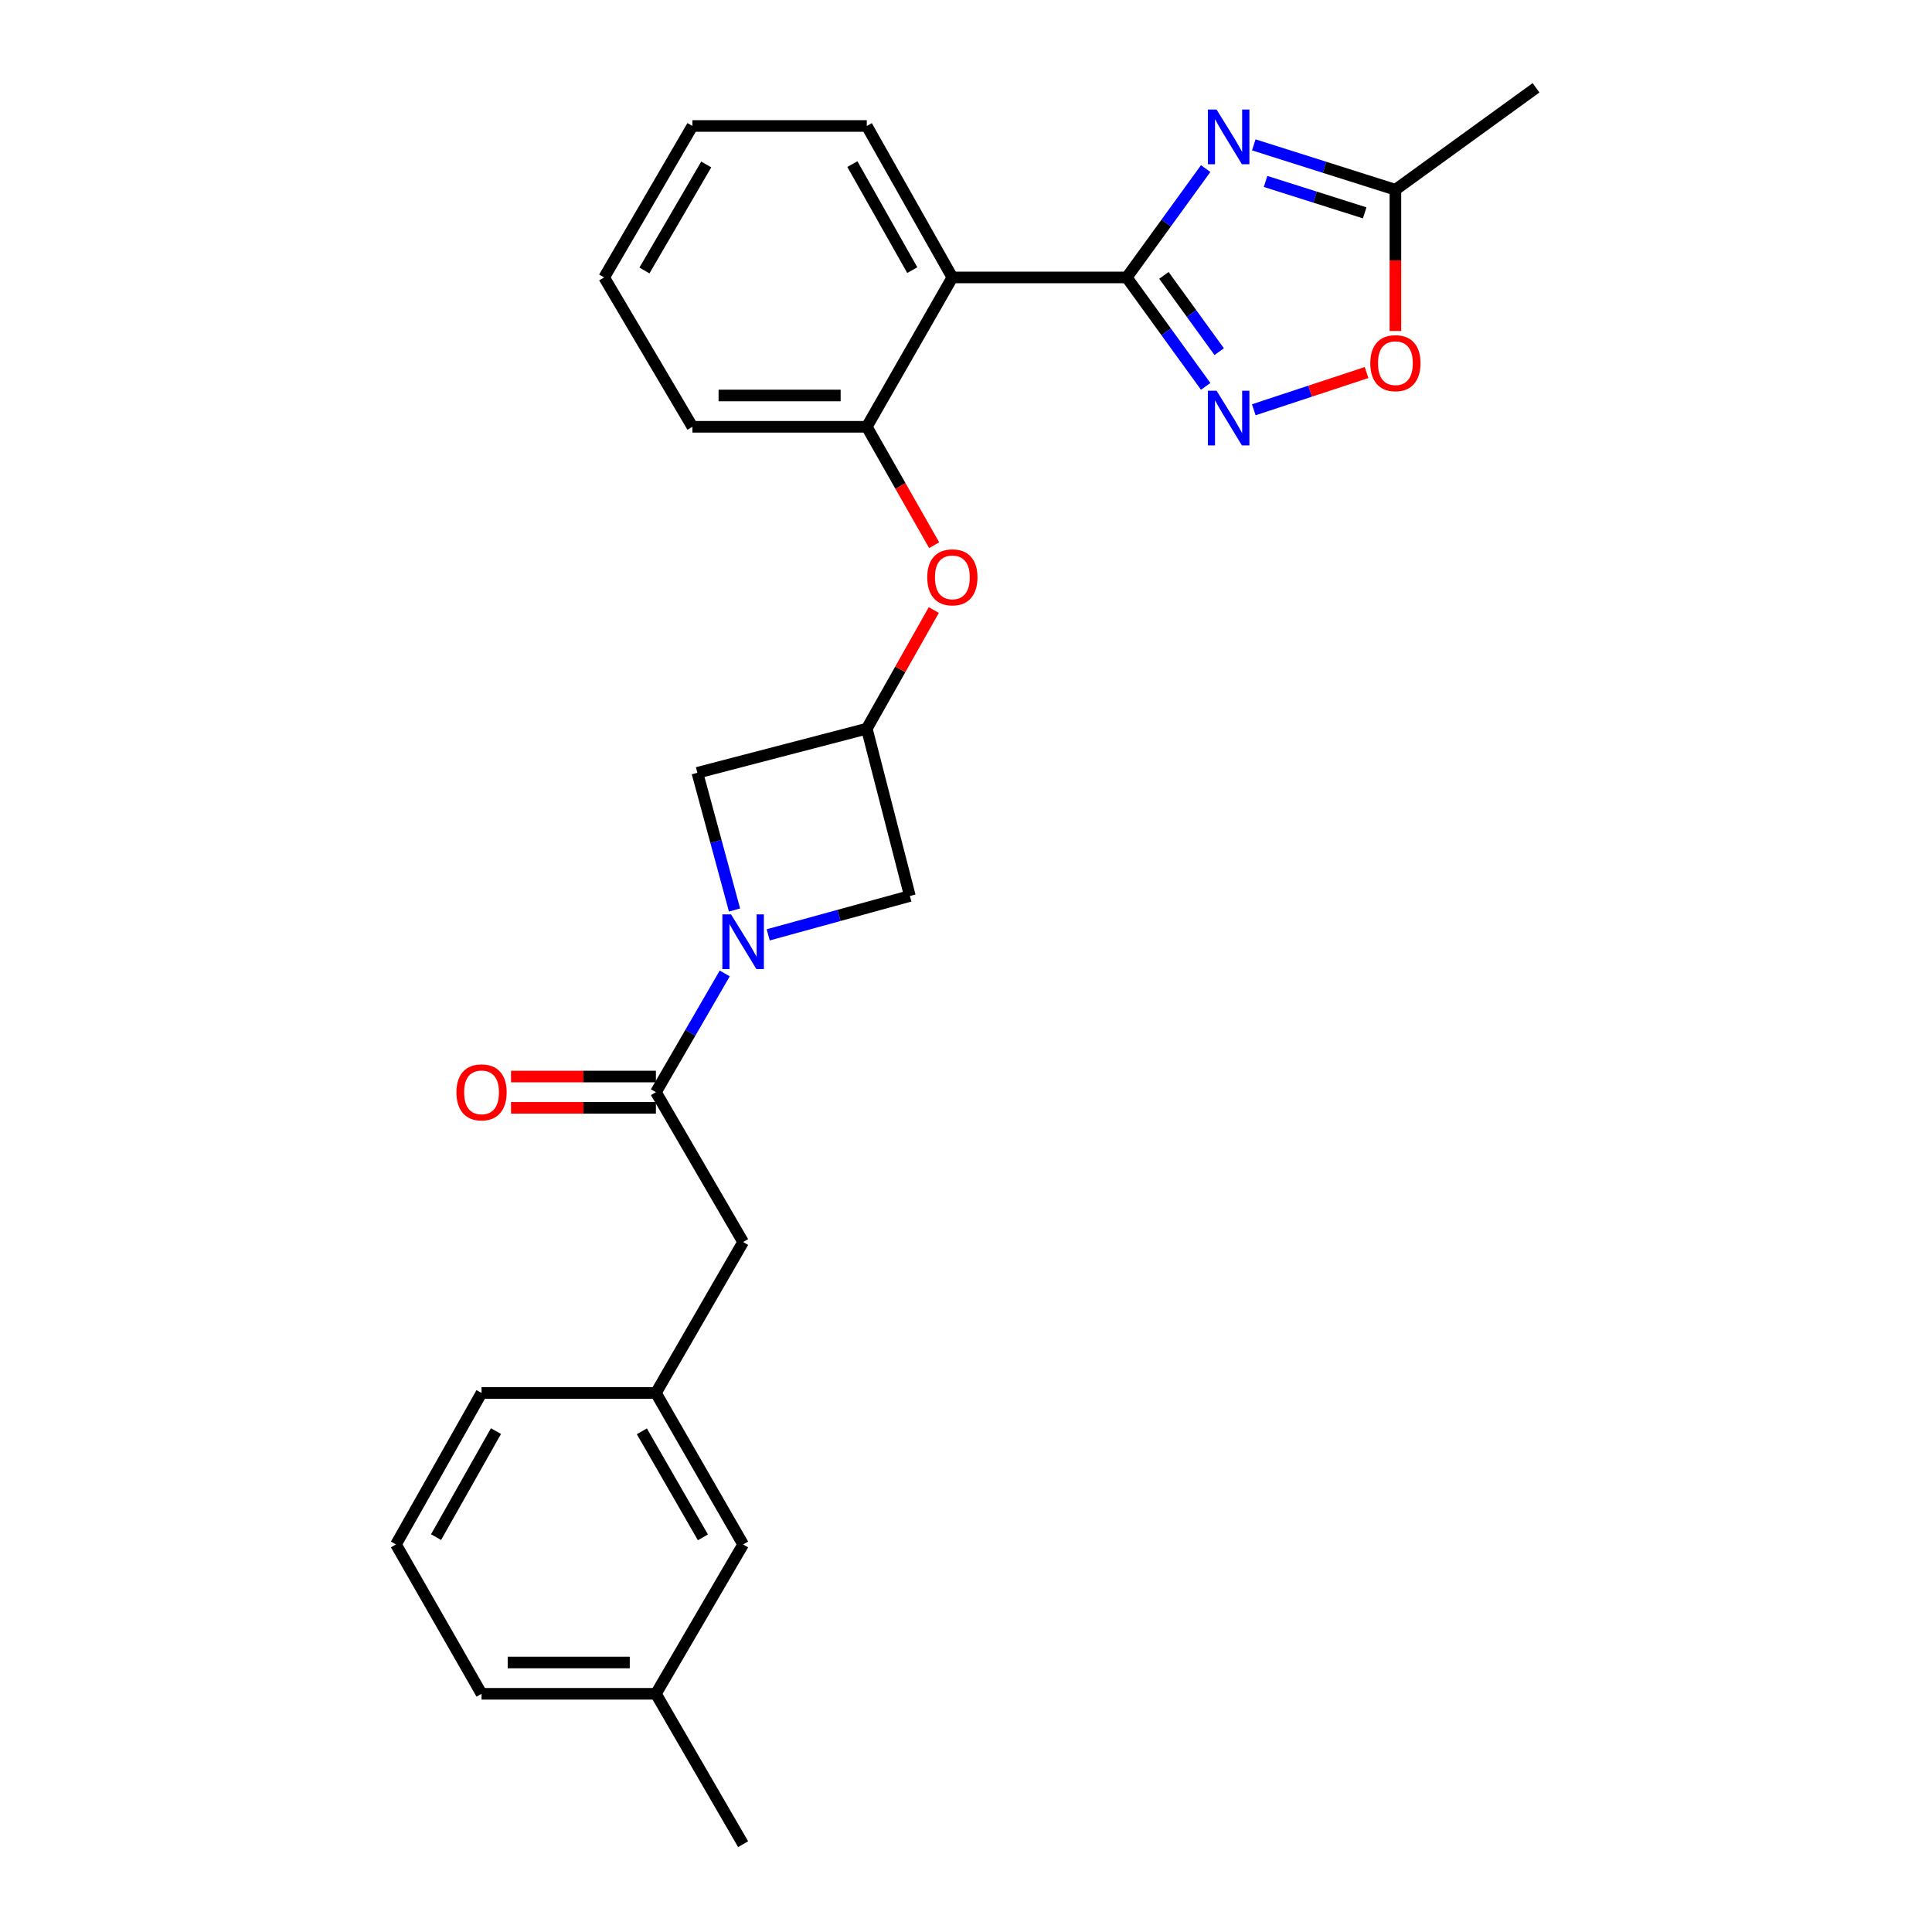 <?xml version='1.0' encoding='iso-8859-1'?>
<svg version='1.1' baseProfile='full'
              xmlns='http://www.w3.org/2000/svg'
                      xmlns:rdkit='http://www.rdkit.org/xml'
                      xmlns:xlink='http://www.w3.org/1999/xlink'
                  xml:space='preserve'
width='1000px' height='1000px' viewBox='0 0 1000 1000'>
<!-- END OF HEADER -->
<rect style='opacity:1.0;fill:#FFFFFF;stroke:none' width='1000' height='1000' x='0' y='0'> </rect>
<path class='bond-0' d='M 583.194,143.602 L 603.622,115.434' style='fill:none;fill-rule:evenodd;stroke:#000000;stroke-width:6px;stroke-linecap:butt;stroke-linejoin:miter;stroke-opacity:1' />
<path class='bond-0' d='M 603.622,115.434 L 624.051,87.267' style='fill:none;fill-rule:evenodd;stroke:#0000FF;stroke-width:6px;stroke-linecap:butt;stroke-linejoin:miter;stroke-opacity:1' />
<path class='bond-2' d='M 583.194,143.602 L 603.626,171.791' style='fill:none;fill-rule:evenodd;stroke:#000000;stroke-width:6px;stroke-linecap:butt;stroke-linejoin:miter;stroke-opacity:1' />
<path class='bond-2' d='M 603.626,171.791 L 624.057,199.981' style='fill:none;fill-rule:evenodd;stroke:#0000FF;stroke-width:6px;stroke-linecap:butt;stroke-linejoin:miter;stroke-opacity:1' />
<path class='bond-2' d='M 602.444,142.549 L 616.746,162.281' style='fill:none;fill-rule:evenodd;stroke:#000000;stroke-width:6px;stroke-linecap:butt;stroke-linejoin:miter;stroke-opacity:1' />
<path class='bond-2' d='M 616.746,162.281 L 631.049,182.014' style='fill:none;fill-rule:evenodd;stroke:#0000FF;stroke-width:6px;stroke-linecap:butt;stroke-linejoin:miter;stroke-opacity:1' />
<path class='bond-3' d='M 583.194,143.602 L 492.942,143.602' style='fill:none;fill-rule:evenodd;stroke:#000000;stroke-width:6px;stroke-linecap:butt;stroke-linejoin:miter;stroke-opacity:1' />
<path class='bond-5' d='M 648.953,74.981 L 685.606,86.596' style='fill:none;fill-rule:evenodd;stroke:#0000FF;stroke-width:6px;stroke-linecap:butt;stroke-linejoin:miter;stroke-opacity:1' />
<path class='bond-5' d='M 685.606,86.596 L 722.258,98.21' style='fill:none;fill-rule:evenodd;stroke:#000000;stroke-width:6px;stroke-linecap:butt;stroke-linejoin:miter;stroke-opacity:1' />
<path class='bond-5' d='M 655.054,93.913 L 680.71,102.043' style='fill:none;fill-rule:evenodd;stroke:#0000FF;stroke-width:6px;stroke-linecap:butt;stroke-linejoin:miter;stroke-opacity:1' />
<path class='bond-5' d='M 680.71,102.043 L 706.367,110.174' style='fill:none;fill-rule:evenodd;stroke:#000000;stroke-width:6px;stroke-linecap:butt;stroke-linejoin:miter;stroke-opacity:1' />
<path class='bond-1' d='M 397.617,483.878 L 434.283,473.812' style='fill:none;fill-rule:evenodd;stroke:#0000FF;stroke-width:6px;stroke-linecap:butt;stroke-linejoin:miter;stroke-opacity:1' />
<path class='bond-1' d='M 434.283,473.812 L 470.948,463.746' style='fill:none;fill-rule:evenodd;stroke:#000000;stroke-width:6px;stroke-linecap:butt;stroke-linejoin:miter;stroke-opacity:1' />
<path class='bond-4' d='M 375.127,503.852 L 357.314,534.583' style='fill:none;fill-rule:evenodd;stroke:#0000FF;stroke-width:6px;stroke-linecap:butt;stroke-linejoin:miter;stroke-opacity:1' />
<path class='bond-4' d='M 357.314,534.583 L 339.5,565.314' style='fill:none;fill-rule:evenodd;stroke:#000000;stroke-width:6px;stroke-linecap:butt;stroke-linejoin:miter;stroke-opacity:1' />
<path class='bond-28' d='M 380.191,471.016 L 370.572,435.507' style='fill:none;fill-rule:evenodd;stroke:#0000FF;stroke-width:6px;stroke-linecap:butt;stroke-linejoin:miter;stroke-opacity:1' />
<path class='bond-28' d='M 370.572,435.507 L 360.954,399.998' style='fill:none;fill-rule:evenodd;stroke:#000000;stroke-width:6px;stroke-linecap:butt;stroke-linejoin:miter;stroke-opacity:1' />
<path class='bond-6' d='M 648.962,212.093 L 678.145,202.458' style='fill:none;fill-rule:evenodd;stroke:#0000FF;stroke-width:6px;stroke-linecap:butt;stroke-linejoin:miter;stroke-opacity:1' />
<path class='bond-6' d='M 678.145,202.458 L 707.329,192.824' style='fill:none;fill-rule:evenodd;stroke:#FF0000;stroke-width:6px;stroke-linecap:butt;stroke-linejoin:miter;stroke-opacity:1' />
<path class='bond-7' d='M 492.942,143.602 L 448.649,220.908' style='fill:none;fill-rule:evenodd;stroke:#000000;stroke-width:6px;stroke-linecap:butt;stroke-linejoin:miter;stroke-opacity:1' />
<path class='bond-16' d='M 492.942,143.602 L 448.649,65.206' style='fill:none;fill-rule:evenodd;stroke:#000000;stroke-width:6px;stroke-linecap:butt;stroke-linejoin:miter;stroke-opacity:1' />
<path class='bond-16' d='M 472.189,139.814 L 441.184,84.937' style='fill:none;fill-rule:evenodd;stroke:#000000;stroke-width:6px;stroke-linecap:butt;stroke-linejoin:miter;stroke-opacity:1' />
<path class='bond-12' d='M 339.5,565.314 L 384.64,642.873' style='fill:none;fill-rule:evenodd;stroke:#000000;stroke-width:6px;stroke-linecap:butt;stroke-linejoin:miter;stroke-opacity:1' />
<path class='bond-13' d='M 339.5,557.212 L 302.002,557.212' style='fill:none;fill-rule:evenodd;stroke:#000000;stroke-width:6px;stroke-linecap:butt;stroke-linejoin:miter;stroke-opacity:1' />
<path class='bond-13' d='M 302.002,557.212 L 264.505,557.212' style='fill:none;fill-rule:evenodd;stroke:#FF0000;stroke-width:6px;stroke-linecap:butt;stroke-linejoin:miter;stroke-opacity:1' />
<path class='bond-13' d='M 339.5,573.417 L 302.002,573.417' style='fill:none;fill-rule:evenodd;stroke:#000000;stroke-width:6px;stroke-linecap:butt;stroke-linejoin:miter;stroke-opacity:1' />
<path class='bond-13' d='M 302.002,573.417 L 264.505,573.417' style='fill:none;fill-rule:evenodd;stroke:#FF0000;stroke-width:6px;stroke-linecap:butt;stroke-linejoin:miter;stroke-opacity:1' />
<path class='bond-19' d='M 722.258,98.21 L 795.045,45.455' style='fill:none;fill-rule:evenodd;stroke:#000000;stroke-width:6px;stroke-linecap:butt;stroke-linejoin:miter;stroke-opacity:1' />
<path class='bond-26' d='M 722.258,98.21 L 722.258,134.772' style='fill:none;fill-rule:evenodd;stroke:#000000;stroke-width:6px;stroke-linecap:butt;stroke-linejoin:miter;stroke-opacity:1' />
<path class='bond-26' d='M 722.258,134.772 L 722.258,171.333' style='fill:none;fill-rule:evenodd;stroke:#FF0000;stroke-width:6px;stroke-linecap:butt;stroke-linejoin:miter;stroke-opacity:1' />
<path class='bond-9' d='M 448.649,220.908 L 466.084,251.547' style='fill:none;fill-rule:evenodd;stroke:#000000;stroke-width:6px;stroke-linecap:butt;stroke-linejoin:miter;stroke-opacity:1' />
<path class='bond-9' d='M 466.084,251.547 L 483.519,282.186' style='fill:none;fill-rule:evenodd;stroke:#FF0000;stroke-width:6px;stroke-linecap:butt;stroke-linejoin:miter;stroke-opacity:1' />
<path class='bond-18' d='M 448.649,220.908 L 358.397,220.908' style='fill:none;fill-rule:evenodd;stroke:#000000;stroke-width:6px;stroke-linecap:butt;stroke-linejoin:miter;stroke-opacity:1' />
<path class='bond-18' d='M 435.111,204.703 L 371.935,204.703' style='fill:none;fill-rule:evenodd;stroke:#000000;stroke-width:6px;stroke-linecap:butt;stroke-linejoin:miter;stroke-opacity:1' />
<path class='bond-8' d='M 448.649,377.158 L 465.991,346.457' style='fill:none;fill-rule:evenodd;stroke:#000000;stroke-width:6px;stroke-linecap:butt;stroke-linejoin:miter;stroke-opacity:1' />
<path class='bond-8' d='M 465.991,346.457 L 483.333,315.756' style='fill:none;fill-rule:evenodd;stroke:#FF0000;stroke-width:6px;stroke-linecap:butt;stroke-linejoin:miter;stroke-opacity:1' />
<path class='bond-10' d='M 448.649,377.158 L 360.954,399.998' style='fill:none;fill-rule:evenodd;stroke:#000000;stroke-width:6px;stroke-linecap:butt;stroke-linejoin:miter;stroke-opacity:1' />
<path class='bond-11' d='M 448.649,377.158 L 470.948,463.746' style='fill:none;fill-rule:evenodd;stroke:#000000;stroke-width:6px;stroke-linecap:butt;stroke-linejoin:miter;stroke-opacity:1' />
<path class='bond-14' d='M 384.64,642.873 L 339.5,720.998' style='fill:none;fill-rule:evenodd;stroke:#000000;stroke-width:6px;stroke-linecap:butt;stroke-linejoin:miter;stroke-opacity:1' />
<path class='bond-15' d='M 339.5,720.998 L 384.64,799.402' style='fill:none;fill-rule:evenodd;stroke:#000000;stroke-width:6px;stroke-linecap:butt;stroke-linejoin:miter;stroke-opacity:1' />
<path class='bond-15' d='M 332.227,740.844 L 363.825,795.727' style='fill:none;fill-rule:evenodd;stroke:#000000;stroke-width:6px;stroke-linecap:butt;stroke-linejoin:miter;stroke-opacity:1' />
<path class='bond-21' d='M 339.5,720.998 L 249.248,720.998' style='fill:none;fill-rule:evenodd;stroke:#000000;stroke-width:6px;stroke-linecap:butt;stroke-linejoin:miter;stroke-opacity:1' />
<path class='bond-17' d='M 384.64,799.402 L 339.5,876.708' style='fill:none;fill-rule:evenodd;stroke:#000000;stroke-width:6px;stroke-linecap:butt;stroke-linejoin:miter;stroke-opacity:1' />
<path class='bond-24' d='M 448.649,65.206 L 358.397,65.206' style='fill:none;fill-rule:evenodd;stroke:#000000;stroke-width:6px;stroke-linecap:butt;stroke-linejoin:miter;stroke-opacity:1' />
<path class='bond-23' d='M 339.5,876.708 L 384.64,954.545' style='fill:none;fill-rule:evenodd;stroke:#000000;stroke-width:6px;stroke-linecap:butt;stroke-linejoin:miter;stroke-opacity:1' />
<path class='bond-29' d='M 339.5,876.708 L 249.248,876.708' style='fill:none;fill-rule:evenodd;stroke:#000000;stroke-width:6px;stroke-linecap:butt;stroke-linejoin:miter;stroke-opacity:1' />
<path class='bond-29' d='M 325.962,860.503 L 262.786,860.503' style='fill:none;fill-rule:evenodd;stroke:#000000;stroke-width:6px;stroke-linecap:butt;stroke-linejoin:miter;stroke-opacity:1' />
<path class='bond-27' d='M 358.397,220.908 L 312.708,143.602' style='fill:none;fill-rule:evenodd;stroke:#000000;stroke-width:6px;stroke-linecap:butt;stroke-linejoin:miter;stroke-opacity:1' />
<path class='bond-20' d='M 204.955,799.402 L 249.248,720.998' style='fill:none;fill-rule:evenodd;stroke:#000000;stroke-width:6px;stroke-linecap:butt;stroke-linejoin:miter;stroke-opacity:1' />
<path class='bond-20' d='M 225.708,795.612 L 256.713,740.729' style='fill:none;fill-rule:evenodd;stroke:#000000;stroke-width:6px;stroke-linecap:butt;stroke-linejoin:miter;stroke-opacity:1' />
<path class='bond-22' d='M 204.955,799.402 L 249.248,876.708' style='fill:none;fill-rule:evenodd;stroke:#000000;stroke-width:6px;stroke-linecap:butt;stroke-linejoin:miter;stroke-opacity:1' />
<path class='bond-25' d='M 358.397,65.206 L 312.708,143.602' style='fill:none;fill-rule:evenodd;stroke:#000000;stroke-width:6px;stroke-linecap:butt;stroke-linejoin:miter;stroke-opacity:1' />
<path class='bond-25' d='M 365.544,85.125 L 333.562,140.002' style='fill:none;fill-rule:evenodd;stroke:#000000;stroke-width:6px;stroke-linecap:butt;stroke-linejoin:miter;stroke-opacity:1' />
<path  class='atom-1' d='M 629.69 56.7
L 638.97 71.7
Q 639.89 73.18, 641.37 75.86
Q 642.85 78.54, 642.93 78.7
L 642.93 56.7
L 646.69 56.7
L 646.69 85.02
L 642.81 85.02
L 632.85 68.62
Q 631.69 66.7, 630.45 64.5
Q 629.25 62.3, 628.89 61.62
L 628.89 85.02
L 625.21 85.02
L 625.21 56.7
L 629.69 56.7
' fill='#0000FF'/>
<path  class='atom-2' d='M 378.38 473.281
L 387.66 488.281
Q 388.58 489.761, 390.06 492.441
Q 391.54 495.121, 391.62 495.281
L 391.62 473.281
L 395.38 473.281
L 395.38 501.601
L 391.5 501.601
L 381.54 485.201
Q 380.38 483.281, 379.14 481.081
Q 377.94 478.881, 377.58 478.201
L 377.58 501.601
L 373.9 501.601
L 373.9 473.281
L 378.38 473.281
' fill='#0000FF'/>
<path  class='atom-3' d='M 629.69 202.228
L 638.97 217.228
Q 639.89 218.708, 641.37 221.388
Q 642.85 224.068, 642.93 224.228
L 642.93 202.228
L 646.69 202.228
L 646.69 230.548
L 642.81 230.548
L 632.85 214.148
Q 631.69 212.228, 630.45 210.028
Q 629.25 207.828, 628.89 207.148
L 628.89 230.548
L 625.21 230.548
L 625.21 202.228
L 629.69 202.228
' fill='#0000FF'/>
<path  class='atom-7' d='M 709.258 187.975
Q 709.258 181.175, 712.618 177.375
Q 715.978 173.575, 722.258 173.575
Q 728.538 173.575, 731.898 177.375
Q 735.258 181.175, 735.258 187.975
Q 735.258 194.855, 731.858 198.775
Q 728.458 202.655, 722.258 202.655
Q 716.018 202.655, 712.618 198.775
Q 709.258 194.895, 709.258 187.975
M 722.258 199.455
Q 726.578 199.455, 728.898 196.575
Q 731.258 193.655, 731.258 187.975
Q 731.258 182.415, 728.898 179.615
Q 726.578 176.775, 722.258 176.775
Q 717.938 176.775, 715.578 179.575
Q 713.258 182.375, 713.258 187.975
Q 713.258 193.695, 715.578 196.575
Q 717.938 199.455, 722.258 199.455
' fill='#FF0000'/>
<path  class='atom-10' d='M 479.942 298.825
Q 479.942 292.025, 483.302 288.225
Q 486.662 284.425, 492.942 284.425
Q 499.222 284.425, 502.582 288.225
Q 505.942 292.025, 505.942 298.825
Q 505.942 305.705, 502.542 309.625
Q 499.142 313.505, 492.942 313.505
Q 486.702 313.505, 483.302 309.625
Q 479.942 305.745, 479.942 298.825
M 492.942 310.305
Q 497.262 310.305, 499.582 307.425
Q 501.942 304.505, 501.942 298.825
Q 501.942 293.265, 499.582 290.465
Q 497.262 287.625, 492.942 287.625
Q 488.622 287.625, 486.262 290.425
Q 483.942 293.225, 483.942 298.825
Q 483.942 304.545, 486.262 307.425
Q 488.622 310.305, 492.942 310.305
' fill='#FF0000'/>
<path  class='atom-14' d='M 236.248 565.394
Q 236.248 558.594, 239.608 554.794
Q 242.968 550.994, 249.248 550.994
Q 255.528 550.994, 258.888 554.794
Q 262.248 558.594, 262.248 565.394
Q 262.248 572.274, 258.848 576.194
Q 255.448 580.074, 249.248 580.074
Q 243.008 580.074, 239.608 576.194
Q 236.248 572.314, 236.248 565.394
M 249.248 576.874
Q 253.568 576.874, 255.888 573.994
Q 258.248 571.074, 258.248 565.394
Q 258.248 559.834, 255.888 557.034
Q 253.568 554.194, 249.248 554.194
Q 244.928 554.194, 242.568 556.994
Q 240.248 559.794, 240.248 565.394
Q 240.248 571.114, 242.568 573.994
Q 244.928 576.874, 249.248 576.874
' fill='#FF0000'/>
</svg>
